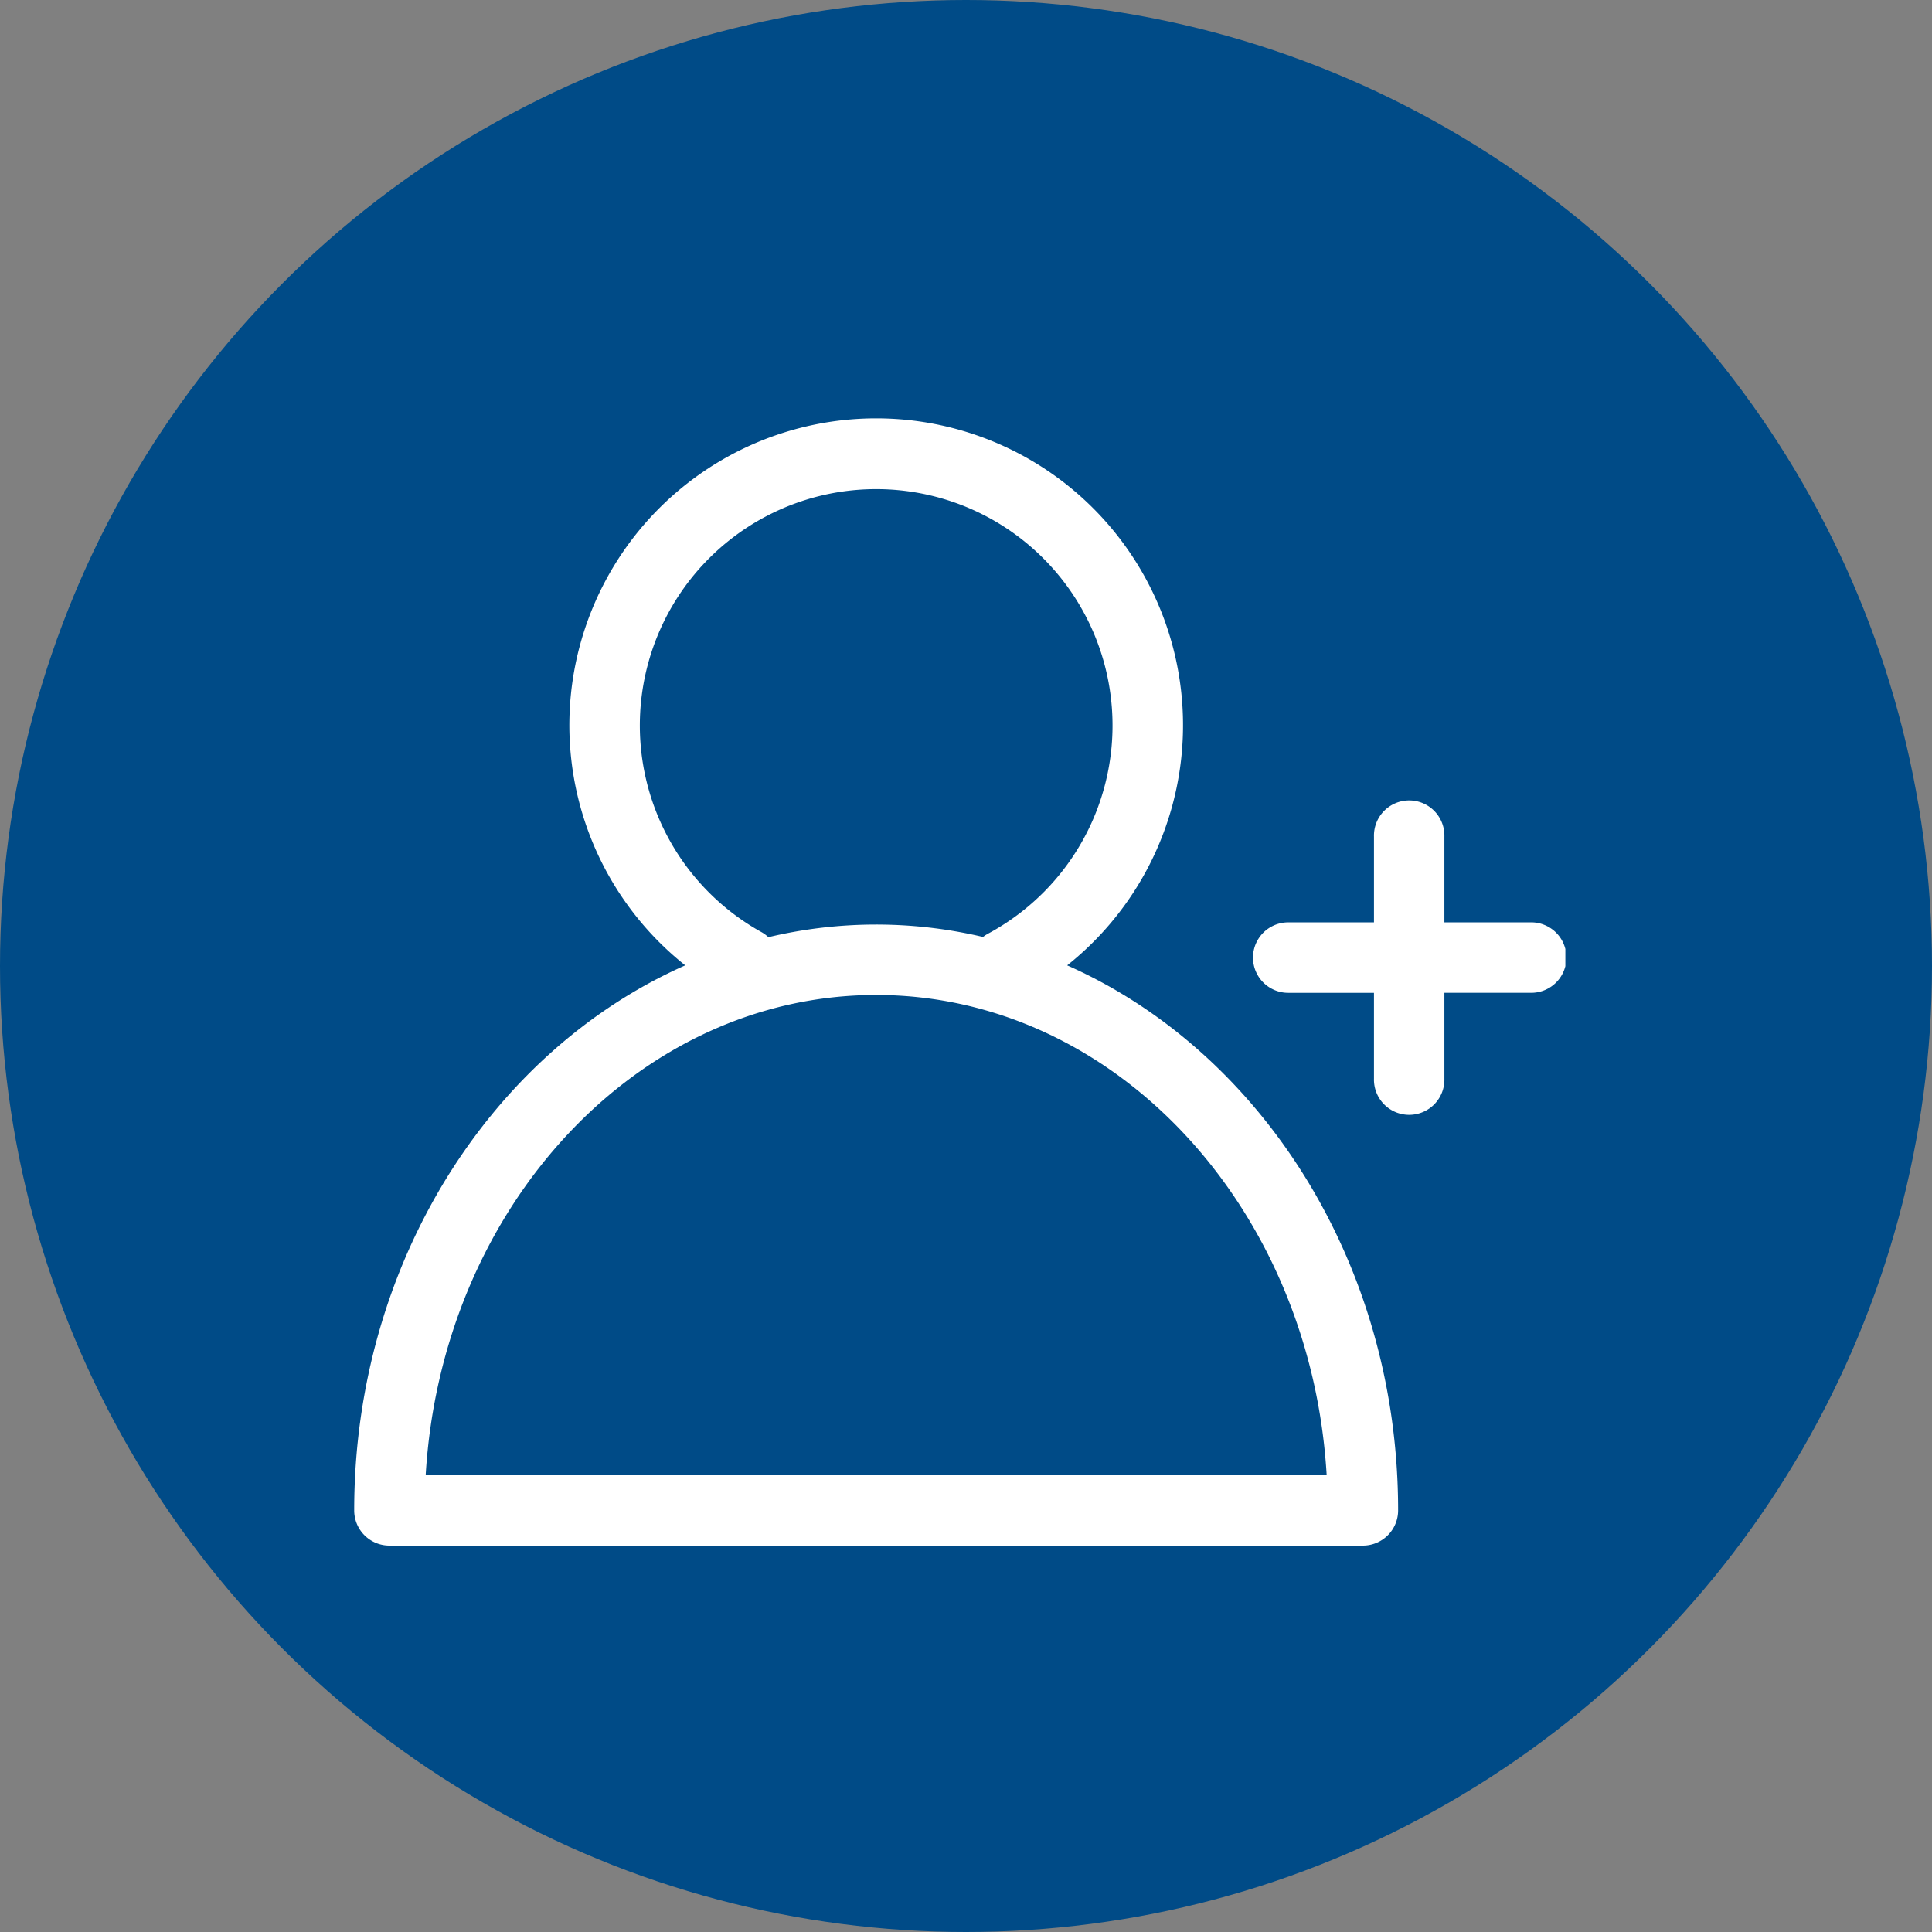 <?xml version="1.0" encoding="UTF-8"?><svg xmlns="http://www.w3.org/2000/svg" xmlns:xlink="http://www.w3.org/1999/xlink" width="60" height="60" viewBox="0 0 60 60">
  <rect x="0" y="0" width="60" height="60" fill="#808080" stroke="none"/>
  <defs>
    <clipPath id="clip-path">
      <rect id="Rectangle_4115" data-name="Rectangle 4115" width="37.614" height="35" fill="#fff"/>
    </clipPath>
  </defs>
  <g id="Group_19569" data-name="Group 19569" transform="translate(-243 -808)">
    <g id="Group_11692" data-name="Group 11692" transform="translate(-289 -6)">
      <circle id="Ellipse_1292" data-name="Ellipse 1292" cx="30" cy="30" r="30" transform="translate(532 814)" fill="#004b87"/>
      <g id="Group_11642" data-name="Group 11642" transform="translate(543 827)">
        <g id="Group_10640" data-name="Group 10640" clip-path="url(#clip-path)">
          <path id="Path_56280" data-name="Path 56280" d="M22.142,16.98a9.529,9.529,0,1,0-11.862,0C4.267,19.642,0,26.223,0,33.906A1.093,1.093,0,0,0,1.094,35H31.326a1.094,1.094,0,0,0,1.094-1.094c0-7.682-4.266-14.263-10.278-16.926m-9.486-1.028a7.34,7.34,0,1,1,7.012.053,1.066,1.066,0,0,0-.139.093,14.487,14.487,0,0,0-6.666.007,1.12,1.12,0,0,0-.207-.153M2.22,32.812C2.713,24.495,8.8,17.9,16.21,17.9s13.5,6.595,13.991,14.912Z" transform="translate(0 0)" fill="#fff"/>
          <path id="Path_56281" data-name="Path 56281" d="M46.888,20.06H44.225V17.4a1.094,1.094,0,1,0-2.187,0V20.06H39.375a1.094,1.094,0,1,0,0,2.188h2.663V24.91a1.094,1.094,0,1,0,2.187,0V22.247h2.663a1.094,1.094,0,1,0,0-2.187" transform="translate(-10.368 -4.415)" fill="#fff"/>
        </g>
      </g>
    </g>
  </g>
</svg>
